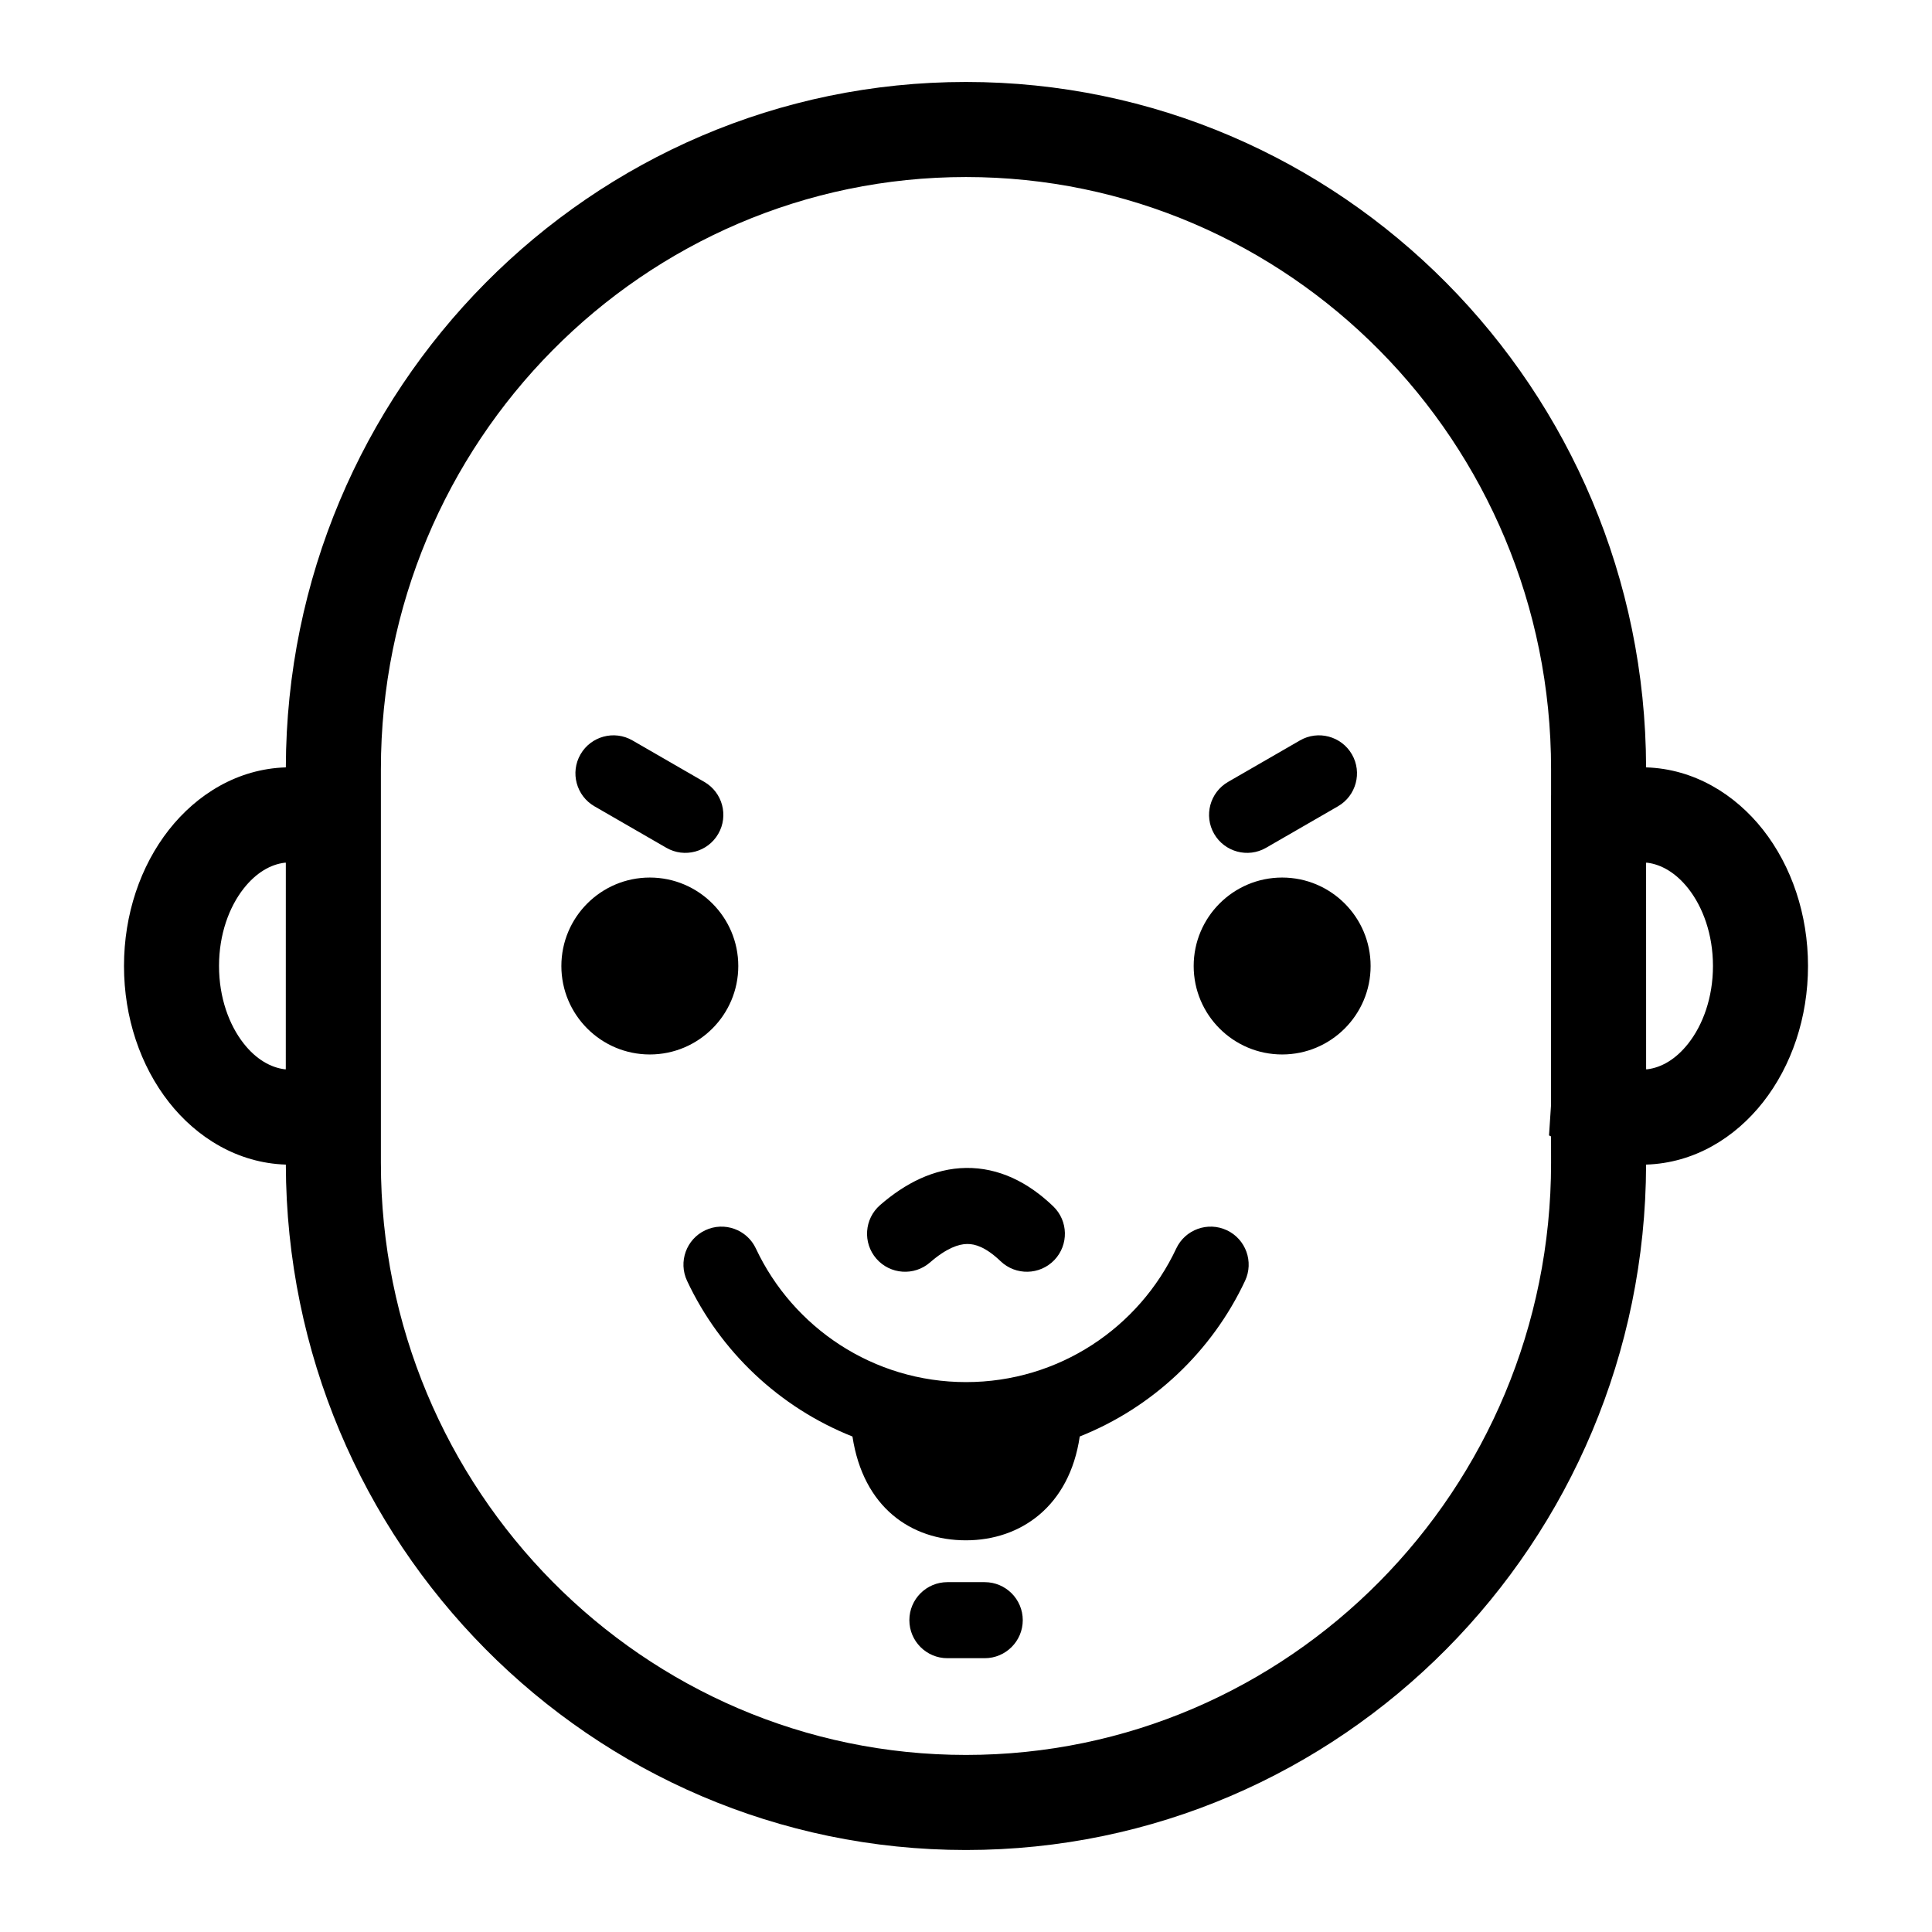 <?xml version="1.0" encoding="UTF-8"?>
<!-- Uploaded to: SVG Repo, www.svgrepo.com, Generator: SVG Repo Mixer Tools -->
<svg fill="#000000" width="800px" height="800px" version="1.1" viewBox="144 144 512 512" xmlns="http://www.w3.org/2000/svg">
 <path d="m219.75 452.63c-12.758-0.402-23.621-7.168-30.977-16.531-7.57-9.633-11.914-22.441-11.914-36.105 0-13.656 4.344-26.469 11.914-36.102 7.383-9.383 18.191-16.133 30.977-16.531 0.246-100.17 80.77-181.64 180.24-181.64 99.465 0 179.99 81.473 180.24 181.64 12.758 0.398 23.617 7.168 30.988 16.531 7.57 9.633 11.922 22.445 11.922 36.102 0 13.664-4.352 26.473-11.922 36.105-7.394 9.398-18.203 16.137-30.988 16.531-0.242 100.18-80.77 181.64-180.24 181.64-99.48 0-180-81.457-180.24-181.64zm335.3-0.461-0.008-7-0.535-0.277 0.535-8.086-0.004-81.961h0.012v-7.019c0-86.742-69.598-156.91-155.06-156.91-85.461 0-155.05 70.172-155.05 156.91v104.34c0 86.746 69.594 156.91 155.05 156.91 85.461 0 155.06-70.164 155.06-156.91zm-170.06 121.19c0-5.555 4.512-10.074 10.074-10.074h9.902c5.555 0 10.078 4.519 10.078 10.074 0 5.562-4.523 10.078-10.078 10.078h-9.902c-5.562 0-10.074-4.516-10.074-10.078zm-15.082-48.668c-19.34-7.684-35.051-22.535-43.832-41.266-2.363-5.039-0.191-11.043 4.84-13.402 5.035-2.363 11.043-0.191 13.398 4.84 9.836 20.945 31.102 35.406 55.707 35.406 24.594 0 45.863-14.461 55.695-35.406 2.359-5.031 8.363-7.203 13.402-4.84 5.031 2.359 7.203 8.363 4.836 13.402-8.785 18.723-24.484 33.574-43.812 41.258-2.711 18.488-15.664 27.516-30.16 27.516-14.535 0-27.211-8.719-30.074-27.508zm39.25-46.465c-1.988-1.906-3.719-3.055-5.156-3.715-1.398-0.637-2.609-0.859-3.711-0.844-1.121 0.012-2.457 0.281-4.078 1.012-1.645 0.754-3.57 1.98-5.754 3.883-4.199 3.648-10.566 3.199-14.215-1-3.648-4.199-3.199-10.566 1-14.215 3.305-2.867 6.84-5.285 10.629-7.008 3.82-1.738 7.891-2.773 12.156-2.824 4.273-0.055 8.426 0.879 12.355 2.672 3.887 1.781 7.449 4.352 10.727 7.496 4.012 3.848 4.144 10.23 0.297 14.25-3.852 4.008-10.23 4.144-14.25 0.293zm-189.42-50.844 0.008-54.766-0.363 0.02c-3.66 0.461-7.469 2.59-10.809 6.832-3.824 4.863-6.531 12.082-6.531 20.527 0 8.449 2.707 15.672 6.531 20.535 3.316 4.227 7.168 6.359 10.816 6.832zm360.5 0 0.367-0.02c3.656-0.465 7.473-2.586 10.809-6.832 3.824-4.863 6.539-12.086 6.539-20.535 0-8.445-2.715-15.664-6.539-20.527-3.324-4.219-7.172-6.363-10.812-6.832l-0.371-0.016zm-287.47-27.379c0-12.938 10.504-23.445 23.441-23.445s23.445 10.508 23.445 23.445-10.508 23.441-23.445 23.441-23.441-10.504-23.441-23.441zm167.57 0c0-12.938 10.508-23.445 23.445-23.445s23.445 10.508 23.445 23.445-10.508 23.441-23.445 23.441-23.445-10.504-23.445-23.441zm-139.75-31.332-19.051-10.996c-4.816-2.781-6.477-8.949-3.695-13.766s8.945-6.473 13.762-3.691l19.051 10.996c4.816 2.781 6.477 8.945 3.695 13.762s-8.945 6.477-13.762 3.695zm145.17-3.695c-2.777-4.816-1.121-10.98 3.695-13.762l19.051-10.996c4.816-2.781 10.984-1.125 13.766 3.691s1.121 10.984-3.695 13.766l-19.051 10.996c-4.816 2.781-10.984 1.121-13.766-3.695z" fill-rule="evenodd"/>
</svg>